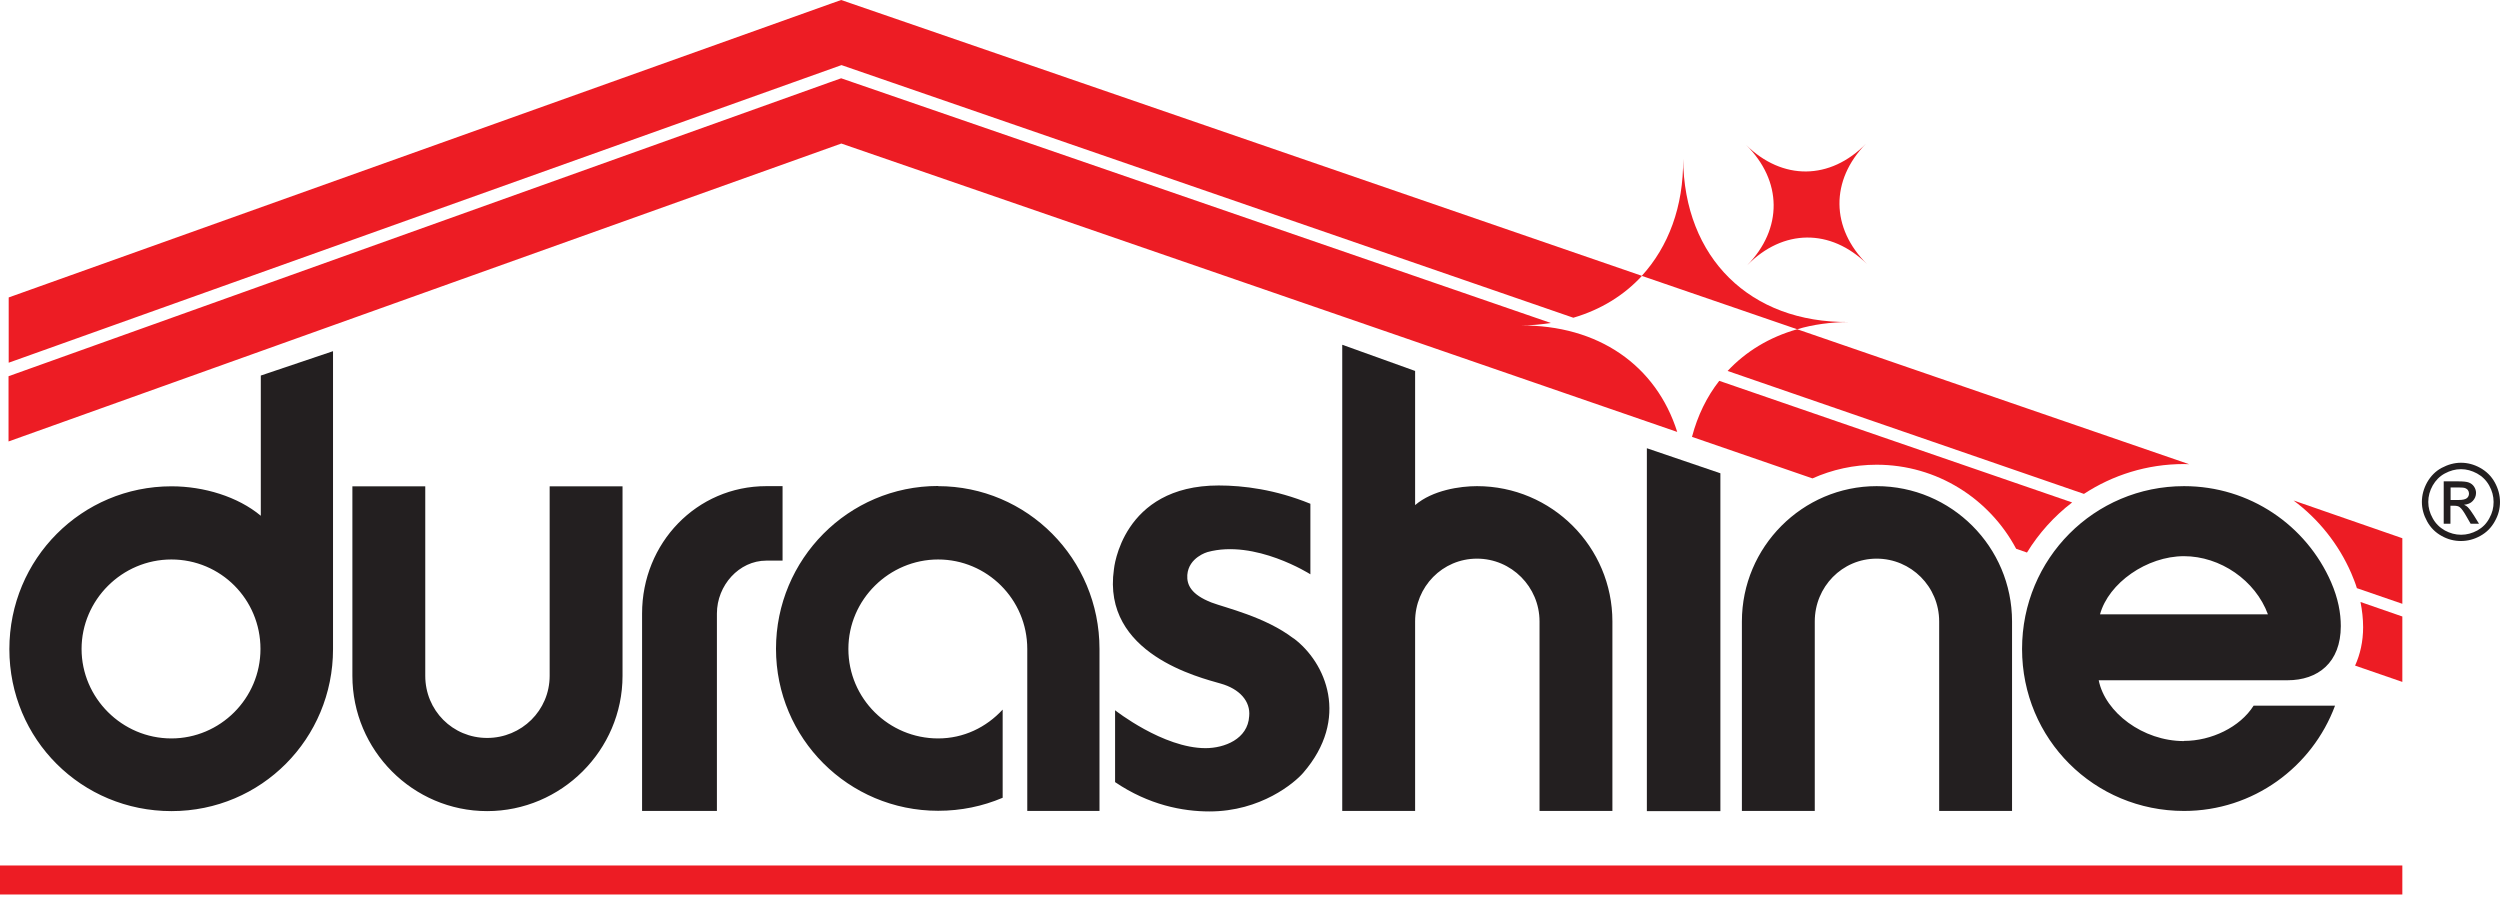 <svg width="153" height="55" viewBox="0 0 153 55" fill="none" xmlns="http://www.w3.org/2000/svg">
<path fill-rule="evenodd" clip-rule="evenodd" d="M50.796 5.033L0.522 23.025V27.018C6.037 25.042 50.253 9.218 51.489 8.784L102.646 26.434C101.361 22.369 97.825 19.878 93.034 19.919C93.686 19.919 94.309 19.858 94.912 19.767L51.479 4.791L50.796 5.033ZM103.55 26.736L110.923 29.278C112.118 28.743 113.454 28.441 114.85 28.441C118.547 28.441 121.761 30.528 123.388 33.584C123.609 33.665 123.83 33.735 124.051 33.816C124.775 32.636 125.719 31.587 126.814 30.75L105.218 23.307C104.454 24.285 103.892 25.435 103.55 26.736ZM50.796 0.242L51.479 0L100.487 16.883C99.392 18.073 97.975 18.95 96.288 19.445L51.499 3.984C50.344 4.397 10.426 18.658 0.532 22.198V18.204L50.796 0.242ZM105.73 22.702C106.845 21.512 108.281 20.634 109.989 20.15L133.975 28.41C133.865 28.41 133.765 28.4 133.654 28.4C131.394 28.4 129.295 29.076 127.537 30.226L105.73 22.702ZM144.623 38.385C144.623 39.262 144.442 40.049 144.131 40.735C145.215 41.108 146.19 41.441 147.023 41.733V37.729C146.19 37.437 145.326 37.144 144.462 36.842C144.563 37.356 144.623 37.86 144.623 38.385ZM140.364 30.629C142.373 31.325 144.693 32.132 147.023 32.939V36.953C146.15 36.65 145.215 36.327 144.241 35.995C144.151 35.692 144.03 35.399 143.9 35.087C143.116 33.282 141.881 31.759 140.364 30.629Z" fill="#ED1C24"/>
<path d="M147.023 52.968H0V54.743H147.023V52.968Z" fill="#ED1C24"/>
<path fill-rule="evenodd" clip-rule="evenodd" d="M106.925 16.237C109.115 13.998 109.085 11.064 106.855 8.865C109.085 11.064 112.008 11.033 114.198 8.794C112.008 11.033 112.038 13.968 114.268 16.167C112.038 13.968 109.115 13.998 106.925 16.237Z" fill="#ED1C24"/>
<path fill-rule="evenodd" clip-rule="evenodd" d="M113.143 19.707C107.106 19.767 103.058 15.784 103.008 9.722C103.038 12.647 102.104 15.098 100.477 16.883L109.989 20.151C110.953 19.858 112.028 19.717 113.143 19.707Z" fill="#ED1C24"/>
<path fill-rule="evenodd" clip-rule="evenodd" d="M15.951 31.557C14.555 30.397 12.486 29.762 10.497 29.762C5.002 29.762 0.573 34.199 0.573 39.726C0.573 45.253 4.992 49.64 10.497 49.64C16.001 49.64 20.381 45.202 20.381 39.726V21.492L15.961 22.984V31.567L15.951 31.557ZM10.487 45.192C7.463 45.192 4.992 42.711 4.992 39.716C4.992 36.721 7.463 34.24 10.487 34.24C13.51 34.24 15.941 36.68 15.941 39.716C15.941 42.752 13.47 45.192 10.487 45.192ZM33.639 41.36C33.639 43.478 31.922 45.162 29.812 45.162C27.703 45.162 26.026 43.478 26.026 41.36V29.762H21.566V41.36C21.566 45.918 25.272 49.64 29.812 49.64C34.353 49.64 38.099 45.918 38.099 41.36V29.762H33.639V41.36ZM47.893 29.752H46.898C42.639 29.752 39.295 33.231 39.295 37.548V49.63H43.875V37.548C43.875 35.823 45.231 34.31 46.898 34.31H47.893V29.752ZM57.405 29.752C62.859 29.752 67.289 34.189 67.289 39.716V49.63H62.869V39.716C62.869 36.67 60.398 34.24 57.415 34.24C54.432 34.24 51.921 36.68 51.921 39.716C51.921 42.752 54.392 45.192 57.415 45.192C58.972 45.192 60.358 44.517 61.363 43.427V48.823C60.127 49.347 58.811 49.62 57.415 49.62C51.921 49.62 47.491 45.182 47.491 39.706C47.491 34.23 51.911 29.742 57.415 29.742L57.405 29.752ZM79.162 39.071C77.444 37.749 74.983 37.195 74.139 36.872C72.904 36.388 72.623 35.793 72.663 35.188C72.743 34.108 73.898 33.786 73.898 33.786C76.811 32.989 80.196 35.147 80.196 35.147V30.831C78.047 29.953 76.088 29.711 74.582 29.711C68.645 29.711 68.173 34.835 68.173 34.835C67.42 40.039 73.466 41.471 74.702 41.834C75.857 42.157 76.54 42.913 76.45 43.831C76.369 45.233 74.933 45.787 73.778 45.787C71.186 45.787 68.243 43.468 68.243 43.468V47.865C70.312 49.267 72.382 49.66 74.019 49.66C77.163 49.66 79.232 47.905 79.754 47.3C82.627 43.982 81.151 40.543 79.162 39.06V39.071ZM90.392 29.752C94.972 29.752 98.679 33.473 98.679 38.032V49.63H94.219V38.032C94.219 35.914 92.501 34.189 90.392 34.189C88.282 34.189 86.605 35.904 86.605 38.032V49.63H82.145V21.099L86.605 22.702V30.912C87.68 29.994 89.357 29.752 90.392 29.752ZM133.654 45.354C131.143 45.354 128.833 43.599 128.441 41.632H139.992C141.86 41.632 143.257 40.553 143.257 38.314C143.257 37.517 143.096 36.63 142.664 35.631C141.147 32.152 137.682 29.752 133.664 29.752C128.17 29.752 123.75 34.189 123.75 39.716C123.75 45.243 128.17 49.63 133.664 49.63C137.893 49.63 141.509 46.947 142.905 43.185H137.923C137.089 44.507 135.331 45.344 133.664 45.344L133.654 45.354ZM133.654 34.038C135.884 34.038 138.033 35.52 138.797 37.598H128.521C129.044 35.682 131.384 34.038 133.664 34.038H133.654ZM114.85 29.752C110.31 29.752 106.604 33.473 106.604 38.032V49.63H111.064V38.032C111.064 35.914 112.741 34.189 114.85 34.189C116.96 34.189 118.677 35.904 118.677 38.032V49.63H123.137V38.032C123.137 33.473 119.431 29.752 114.85 29.752ZM100.788 49.64H105.288V28.965L100.788 27.432V49.64Z" fill="#231F20"/>
<path fill-rule="evenodd" clip-rule="evenodd" d="M150.609 28.32C151.011 28.32 151.403 28.42 151.785 28.632C152.166 28.844 152.468 29.137 152.679 29.52C152.89 29.903 153 30.306 153 30.72C153 31.133 152.9 31.527 152.679 31.91C152.468 32.293 152.176 32.586 151.795 32.797C151.413 33.009 151.021 33.11 150.609 33.11C150.198 33.11 149.796 33.009 149.424 32.797C149.042 32.586 148.751 32.293 148.54 31.91C148.329 31.527 148.219 31.133 148.219 30.72C148.219 30.306 148.329 29.903 148.54 29.52C148.761 29.137 149.052 28.834 149.434 28.632C149.816 28.43 150.208 28.32 150.609 28.32ZM150.609 28.713C150.268 28.713 149.946 28.804 149.625 28.975C149.304 29.147 149.063 29.399 148.882 29.711C148.701 30.034 148.61 30.367 148.61 30.72C148.61 31.073 148.701 31.396 148.882 31.718C149.052 32.031 149.304 32.283 149.625 32.465C149.946 32.636 150.268 32.727 150.619 32.727C150.971 32.727 151.292 32.636 151.614 32.465C151.935 32.283 152.176 32.041 152.347 31.718C152.528 31.396 152.608 31.073 152.608 30.72C152.608 30.367 152.518 30.034 152.337 29.711C152.156 29.389 151.905 29.147 151.594 28.975C151.272 28.804 150.951 28.713 150.619 28.713H150.609ZM149.555 32.051H149.967V30.952H150.208C150.358 30.952 150.469 30.982 150.539 31.043C150.65 31.123 150.79 31.325 150.971 31.648L151.202 32.051H151.714L151.403 31.547C151.252 31.305 151.122 31.133 151.021 31.032C150.971 30.982 150.891 30.932 150.8 30.891C151.021 30.871 151.202 30.801 151.333 30.659C151.463 30.518 151.533 30.357 151.533 30.165C151.533 30.034 151.493 29.903 151.413 29.782C151.333 29.661 151.222 29.58 151.092 29.53C150.961 29.479 150.74 29.459 150.439 29.459H149.555V32.041V32.051ZM149.977 30.599H150.479C150.72 30.599 150.881 30.558 150.971 30.488C151.061 30.417 151.102 30.317 151.102 30.206C151.102 30.125 151.081 30.064 151.041 30.004C151.001 29.943 150.941 29.903 150.871 29.873C150.79 29.843 150.66 29.832 150.449 29.832H149.977V30.609V30.599Z" fill="#231F20"/>
</svg>
